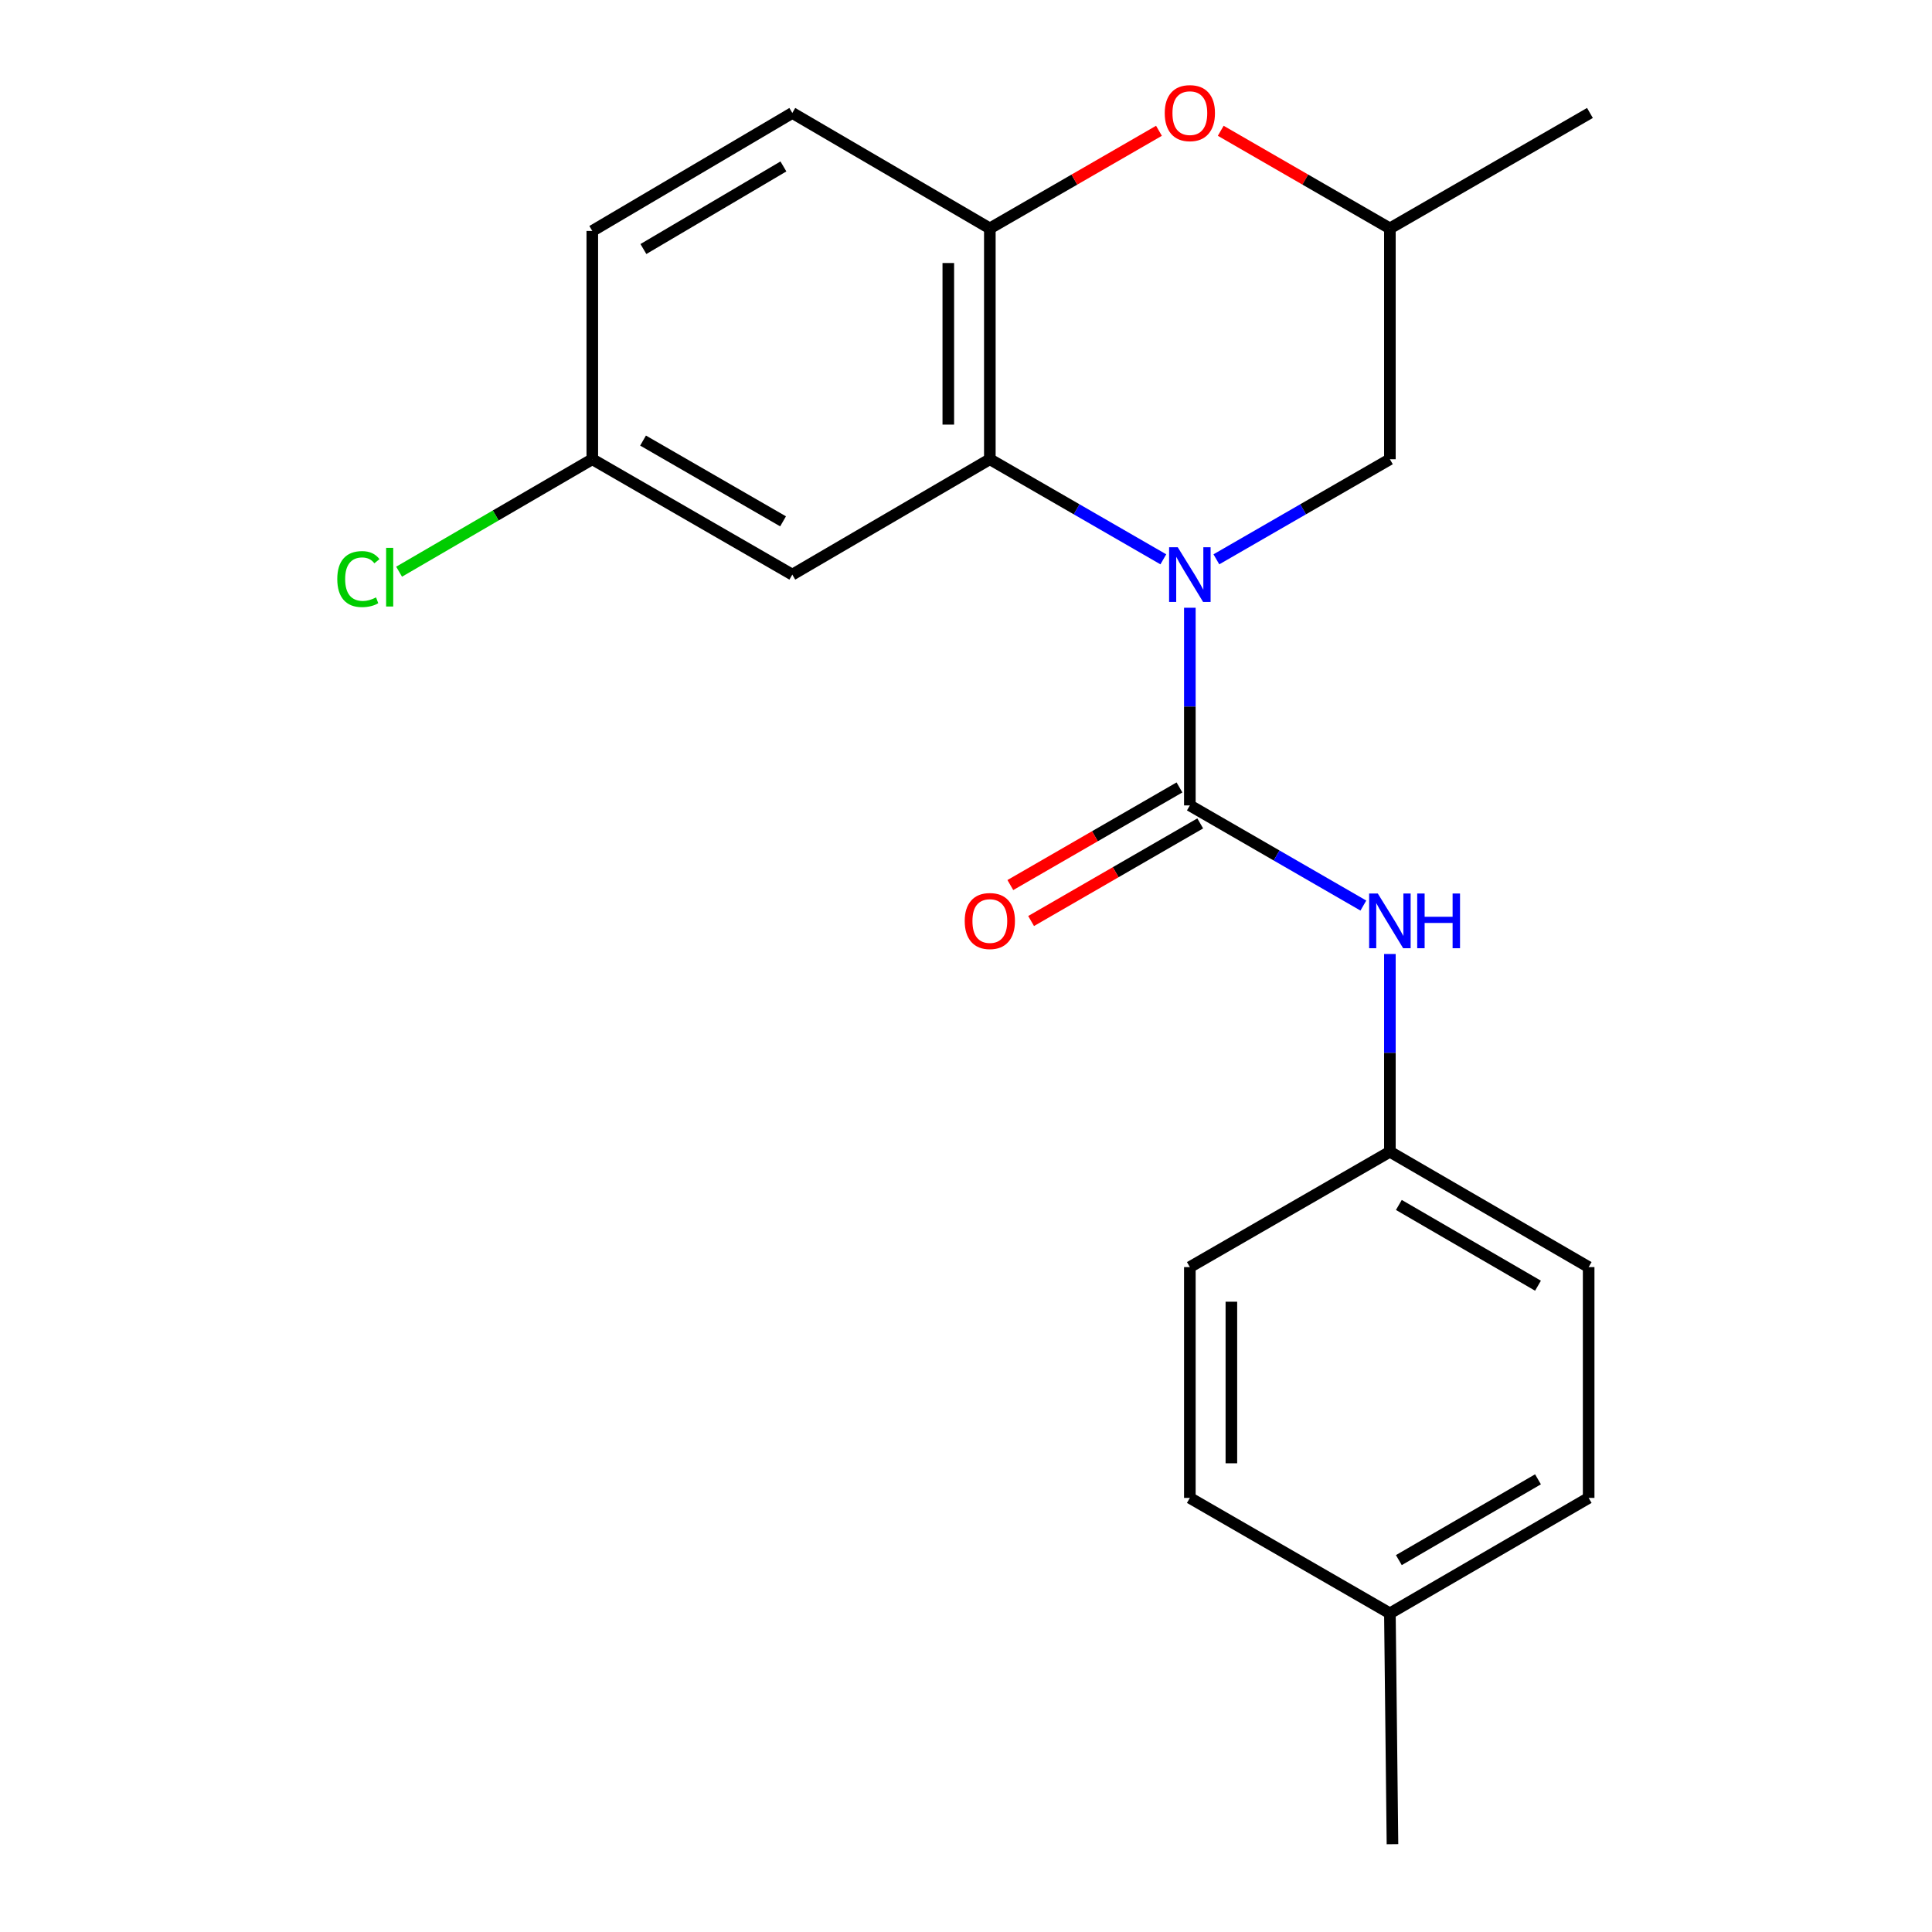 <?xml version='1.0' encoding='iso-8859-1'?>
<svg version='1.1' baseProfile='full'
              xmlns='http://www.w3.org/2000/svg'
                      xmlns:rdkit='http://www.rdkit.org/xml'
                      xmlns:xlink='http://www.w3.org/1999/xlink'
                  xml:space='preserve'
width='1000px' height='1000px' viewBox='0 0 1000 1000'>
<!-- END OF HEADER -->
<rect style='opacity:1.0;fill:#FFFFFF;stroke:none' width='1000' height='1000' x='0' y='0'> </rect>
<path class='bond-0' d='M 615.864,314.569 L 615.864,365.725' style='fill:none;fill-rule:evenodd;stroke:#0000FF;stroke-width:6px;stroke-linecap:butt;stroke-linejoin:miter;stroke-opacity:1' />
<path class='bond-0' d='M 615.864,365.725 L 615.864,416.881' style='fill:none;fill-rule:evenodd;stroke:#000000;stroke-width:6px;stroke-linecap:butt;stroke-linejoin:miter;stroke-opacity:1' />
<path class='bond-1' d='M 602.136,289.503 L 557.236,263.601' style='fill:none;fill-rule:evenodd;stroke:#0000FF;stroke-width:6px;stroke-linecap:butt;stroke-linejoin:miter;stroke-opacity:1' />
<path class='bond-1' d='M 557.236,263.601 L 512.337,237.699' style='fill:none;fill-rule:evenodd;stroke:#000000;stroke-width:6px;stroke-linecap:butt;stroke-linejoin:miter;stroke-opacity:1' />
<path class='bond-6' d='M 629.592,289.504 L 674.498,263.602' style='fill:none;fill-rule:evenodd;stroke:#0000FF;stroke-width:6px;stroke-linecap:butt;stroke-linejoin:miter;stroke-opacity:1' />
<path class='bond-6' d='M 674.498,263.602 L 719.404,237.699' style='fill:none;fill-rule:evenodd;stroke:#000000;stroke-width:6px;stroke-linecap:butt;stroke-linejoin:miter;stroke-opacity:1' />
<path class='bond-4' d='M 615.864,416.881 L 660.77,442.799' style='fill:none;fill-rule:evenodd;stroke:#000000;stroke-width:6px;stroke-linecap:butt;stroke-linejoin:miter;stroke-opacity:1' />
<path class='bond-4' d='M 660.77,442.799 L 705.675,468.717' style='fill:none;fill-rule:evenodd;stroke:#0000FF;stroke-width:6px;stroke-linecap:butt;stroke-linejoin:miter;stroke-opacity:1' />
<path class='bond-7' d='M 610.491,407.573 L 566.721,432.838' style='fill:none;fill-rule:evenodd;stroke:#000000;stroke-width:6px;stroke-linecap:butt;stroke-linejoin:miter;stroke-opacity:1' />
<path class='bond-7' d='M 566.721,432.838 L 522.952,458.103' style='fill:none;fill-rule:evenodd;stroke:#FF0000;stroke-width:6px;stroke-linecap:butt;stroke-linejoin:miter;stroke-opacity:1' />
<path class='bond-7' d='M 621.237,426.19 L 577.468,451.455' style='fill:none;fill-rule:evenodd;stroke:#000000;stroke-width:6px;stroke-linecap:butt;stroke-linejoin:miter;stroke-opacity:1' />
<path class='bond-7' d='M 577.468,451.455 L 533.698,476.72' style='fill:none;fill-rule:evenodd;stroke:#FF0000;stroke-width:6px;stroke-linecap:butt;stroke-linejoin:miter;stroke-opacity:1' />
<path class='bond-2' d='M 512.337,237.699 L 512.337,118.217' style='fill:none;fill-rule:evenodd;stroke:#000000;stroke-width:6px;stroke-linecap:butt;stroke-linejoin:miter;stroke-opacity:1' />
<path class='bond-2' d='M 490.841,219.777 L 490.841,136.14' style='fill:none;fill-rule:evenodd;stroke:#000000;stroke-width:6px;stroke-linecap:butt;stroke-linejoin:miter;stroke-opacity:1' />
<path class='bond-5' d='M 512.337,237.699 L 410.099,297.423' style='fill:none;fill-rule:evenodd;stroke:#000000;stroke-width:6px;stroke-linecap:butt;stroke-linejoin:miter;stroke-opacity:1' />
<path class='bond-9' d='M 512.337,118.217 L 410.099,58.47' style='fill:none;fill-rule:evenodd;stroke:#000000;stroke-width:6px;stroke-linecap:butt;stroke-linejoin:miter;stroke-opacity:1' />
<path class='bond-21' d='M 512.337,118.217 L 556.106,92.957' style='fill:none;fill-rule:evenodd;stroke:#000000;stroke-width:6px;stroke-linecap:butt;stroke-linejoin:miter;stroke-opacity:1' />
<path class='bond-21' d='M 556.106,92.957 L 599.876,67.697' style='fill:none;fill-rule:evenodd;stroke:#FF0000;stroke-width:6px;stroke-linecap:butt;stroke-linejoin:miter;stroke-opacity:1' />
<path class='bond-3' d='M 631.853,67.696 L 675.628,92.957' style='fill:none;fill-rule:evenodd;stroke:#FF0000;stroke-width:6px;stroke-linecap:butt;stroke-linejoin:miter;stroke-opacity:1' />
<path class='bond-3' d='M 675.628,92.957 L 719.404,118.217' style='fill:none;fill-rule:evenodd;stroke:#000000;stroke-width:6px;stroke-linecap:butt;stroke-linejoin:miter;stroke-opacity:1' />
<path class='bond-10' d='M 719.404,493.788 L 719.404,544.961' style='fill:none;fill-rule:evenodd;stroke:#0000FF;stroke-width:6px;stroke-linecap:butt;stroke-linejoin:miter;stroke-opacity:1' />
<path class='bond-10' d='M 719.404,544.961 L 719.404,596.134' style='fill:none;fill-rule:evenodd;stroke:#000000;stroke-width:6px;stroke-linecap:butt;stroke-linejoin:miter;stroke-opacity:1' />
<path class='bond-11' d='M 410.099,297.423 L 306.572,237.699' style='fill:none;fill-rule:evenodd;stroke:#000000;stroke-width:6px;stroke-linecap:butt;stroke-linejoin:miter;stroke-opacity:1' />
<path class='bond-11' d='M 405.311,269.844 L 332.842,228.038' style='fill:none;fill-rule:evenodd;stroke:#000000;stroke-width:6px;stroke-linecap:butt;stroke-linejoin:miter;stroke-opacity:1' />
<path class='bond-8' d='M 719.404,237.699 L 719.404,118.217' style='fill:none;fill-rule:evenodd;stroke:#000000;stroke-width:6px;stroke-linecap:butt;stroke-linejoin:miter;stroke-opacity:1' />
<path class='bond-19' d='M 719.404,118.217 L 822.955,58.47' style='fill:none;fill-rule:evenodd;stroke:#000000;stroke-width:6px;stroke-linecap:butt;stroke-linejoin:miter;stroke-opacity:1' />
<path class='bond-22' d='M 410.099,58.47 L 306.572,119.543' style='fill:none;fill-rule:evenodd;stroke:#000000;stroke-width:6px;stroke-linecap:butt;stroke-linejoin:miter;stroke-opacity:1' />
<path class='bond-22' d='M 405.492,86.146 L 333.023,128.896' style='fill:none;fill-rule:evenodd;stroke:#000000;stroke-width:6px;stroke-linecap:butt;stroke-linejoin:miter;stroke-opacity:1' />
<path class='bond-15' d='M 719.404,596.134 L 615.864,655.846' style='fill:none;fill-rule:evenodd;stroke:#000000;stroke-width:6px;stroke-linecap:butt;stroke-linejoin:miter;stroke-opacity:1' />
<path class='bond-16' d='M 719.404,596.134 L 822.286,655.846' style='fill:none;fill-rule:evenodd;stroke:#000000;stroke-width:6px;stroke-linecap:butt;stroke-linejoin:miter;stroke-opacity:1' />
<path class='bond-16' d='M 724.046,623.683 L 796.063,665.481' style='fill:none;fill-rule:evenodd;stroke:#000000;stroke-width:6px;stroke-linecap:butt;stroke-linejoin:miter;stroke-opacity:1' />
<path class='bond-12' d='M 306.572,237.699 L 306.572,119.543' style='fill:none;fill-rule:evenodd;stroke:#000000;stroke-width:6px;stroke-linecap:butt;stroke-linejoin:miter;stroke-opacity:1' />
<path class='bond-13' d='M 306.572,237.699 L 256.57,266.805' style='fill:none;fill-rule:evenodd;stroke:#000000;stroke-width:6px;stroke-linecap:butt;stroke-linejoin:miter;stroke-opacity:1' />
<path class='bond-13' d='M 256.57,266.805 L 206.568,295.911' style='fill:none;fill-rule:evenodd;stroke:#00CC00;stroke-width:6px;stroke-linecap:butt;stroke-linejoin:miter;stroke-opacity:1' />
<path class='bond-14' d='M 719.404,835.063 L 822.286,775.316' style='fill:none;fill-rule:evenodd;stroke:#000000;stroke-width:6px;stroke-linecap:butt;stroke-linejoin:miter;stroke-opacity:1' />
<path class='bond-14' d='M 724.041,807.512 L 796.059,765.689' style='fill:none;fill-rule:evenodd;stroke:#000000;stroke-width:6px;stroke-linecap:butt;stroke-linejoin:miter;stroke-opacity:1' />
<path class='bond-20' d='M 719.404,835.063 L 720.741,954.545' style='fill:none;fill-rule:evenodd;stroke:#000000;stroke-width:6px;stroke-linecap:butt;stroke-linejoin:miter;stroke-opacity:1' />
<path class='bond-23' d='M 719.404,835.063 L 615.864,775.316' style='fill:none;fill-rule:evenodd;stroke:#000000;stroke-width:6px;stroke-linecap:butt;stroke-linejoin:miter;stroke-opacity:1' />
<path class='bond-17' d='M 615.864,655.846 L 615.864,775.316' style='fill:none;fill-rule:evenodd;stroke:#000000;stroke-width:6px;stroke-linecap:butt;stroke-linejoin:miter;stroke-opacity:1' />
<path class='bond-17' d='M 637.36,673.766 L 637.36,757.396' style='fill:none;fill-rule:evenodd;stroke:#000000;stroke-width:6px;stroke-linecap:butt;stroke-linejoin:miter;stroke-opacity:1' />
<path class='bond-18' d='M 822.286,655.846 L 822.286,775.316' style='fill:none;fill-rule:evenodd;stroke:#000000;stroke-width:6px;stroke-linecap:butt;stroke-linejoin:miter;stroke-opacity:1' />
<path  class='atom-0' d='M 609.604 283.263
L 618.884 298.263
Q 619.804 299.743, 621.284 302.423
Q 622.764 305.103, 622.844 305.263
L 622.844 283.263
L 626.604 283.263
L 626.604 311.583
L 622.724 311.583
L 612.764 295.183
Q 611.604 293.263, 610.364 291.063
Q 609.164 288.863, 608.804 288.183
L 608.804 311.583
L 605.124 311.583
L 605.124 283.263
L 609.604 283.263
' fill='#0000FF'/>
<path  class='atom-4' d='M 602.864 58.55
Q 602.864 51.75, 606.224 47.95
Q 609.584 44.15, 615.864 44.15
Q 622.144 44.15, 625.504 47.95
Q 628.864 51.75, 628.864 58.55
Q 628.864 65.43, 625.464 69.35
Q 622.064 73.23, 615.864 73.23
Q 609.624 73.23, 606.224 69.35
Q 602.864 65.47, 602.864 58.55
M 615.864 70.03
Q 620.184 70.03, 622.504 67.15
Q 624.864 64.23, 624.864 58.55
Q 624.864 52.99, 622.504 50.19
Q 620.184 47.35, 615.864 47.35
Q 611.544 47.35, 609.184 50.15
Q 606.864 52.95, 606.864 58.55
Q 606.864 64.27, 609.184 67.15
Q 611.544 70.03, 615.864 70.03
' fill='#FF0000'/>
<path  class='atom-5' d='M 713.144 462.48
L 722.424 477.48
Q 723.344 478.96, 724.824 481.64
Q 726.304 484.32, 726.384 484.48
L 726.384 462.48
L 730.144 462.48
L 730.144 490.8
L 726.264 490.8
L 716.304 474.4
Q 715.144 472.48, 713.904 470.28
Q 712.704 468.08, 712.344 467.4
L 712.344 490.8
L 708.664 490.8
L 708.664 462.48
L 713.144 462.48
' fill='#0000FF'/>
<path  class='atom-5' d='M 733.544 462.48
L 737.384 462.48
L 737.384 474.52
L 751.864 474.52
L 751.864 462.48
L 755.704 462.48
L 755.704 490.8
L 751.864 490.8
L 751.864 477.72
L 737.384 477.72
L 737.384 490.8
L 733.544 490.8
L 733.544 462.48
' fill='#0000FF'/>
<path  class='atom-8' d='M 499.337 476.72
Q 499.337 469.92, 502.697 466.12
Q 506.057 462.32, 512.337 462.32
Q 518.617 462.32, 521.977 466.12
Q 525.337 469.92, 525.337 476.72
Q 525.337 483.6, 521.937 487.52
Q 518.537 491.4, 512.337 491.4
Q 506.097 491.4, 502.697 487.52
Q 499.337 483.64, 499.337 476.72
M 512.337 488.2
Q 516.657 488.2, 518.977 485.32
Q 521.337 482.4, 521.337 476.72
Q 521.337 471.16, 518.977 468.36
Q 516.657 465.52, 512.337 465.52
Q 508.017 465.52, 505.657 468.32
Q 503.337 471.12, 503.337 476.72
Q 503.337 482.44, 505.657 485.32
Q 508.017 488.2, 512.337 488.2
' fill='#FF0000'/>
<path  class='atom-14' d='M 174.575 299.728
Q 174.575 292.688, 177.855 289.008
Q 181.175 285.288, 187.455 285.288
Q 193.295 285.288, 196.415 289.408
L 193.775 291.568
Q 191.495 288.568, 187.455 288.568
Q 183.175 288.568, 180.895 291.448
Q 178.655 294.288, 178.655 299.728
Q 178.655 305.328, 180.975 308.208
Q 183.335 311.088, 187.895 311.088
Q 191.015 311.088, 194.655 309.208
L 195.775 312.208
Q 194.295 313.168, 192.055 313.728
Q 189.815 314.288, 187.335 314.288
Q 181.175 314.288, 177.855 310.528
Q 174.575 306.768, 174.575 299.728
' fill='#00CC00'/>
<path  class='atom-14' d='M 199.855 283.568
L 203.535 283.568
L 203.535 313.928
L 199.855 313.928
L 199.855 283.568
' fill='#00CC00'/>
</svg>

